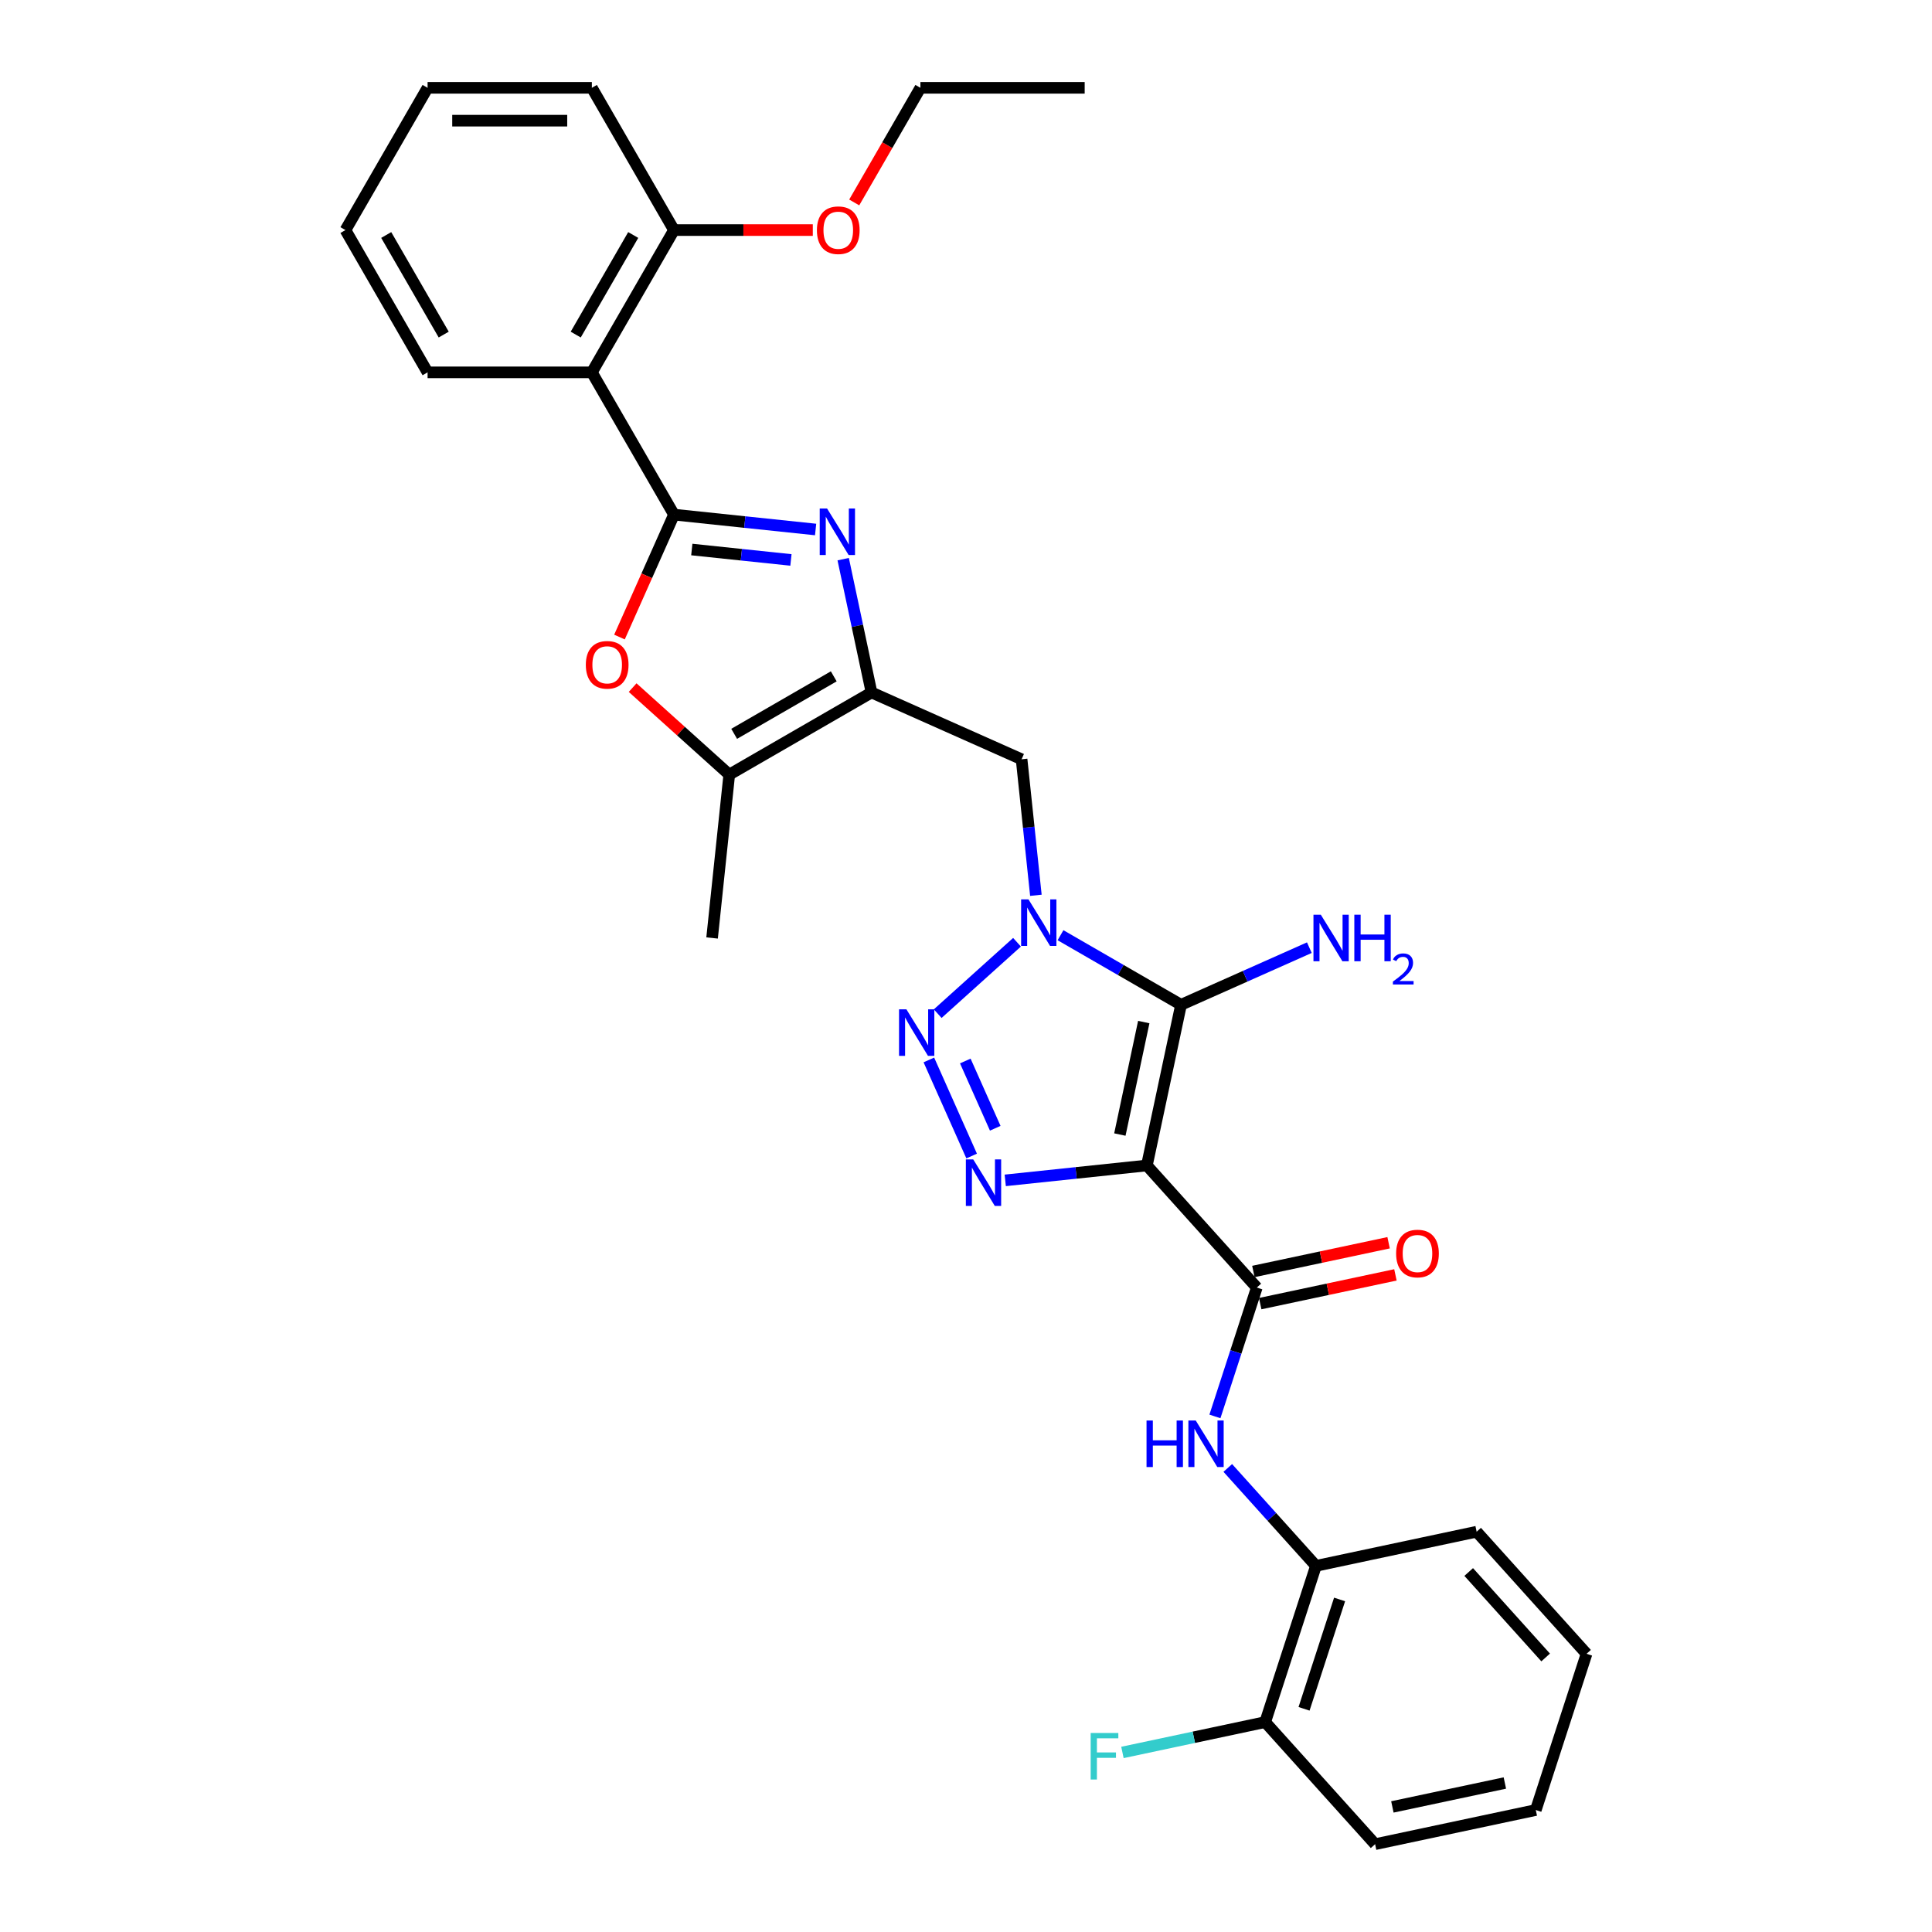 <?xml version='1.0' encoding='iso-8859-1'?>
<svg version='1.1' baseProfile='full'
              xmlns='http://www.w3.org/2000/svg'
                      xmlns:rdkit='http://www.rdkit.org/xml'
                      xmlns:xlink='http://www.w3.org/1999/xlink'
                  xml:space='preserve'
width='1000px' height='1000px' viewBox='0 0 1000 1000'>
<!-- END OF HEADER -->
<rect style='opacity:1.0;fill:#FFFFFF;stroke:none' width='1000' height='1000' x='0' y='0'> </rect>
<path class='bond-1' d='M 593.62,603.25 L 611.298,520.08' style='fill:none;fill-rule:evenodd;stroke:#000000;stroke-width:6px;stroke-linecap:butt;stroke-linejoin:miter;stroke-opacity:1' />
<path class='bond-1' d='M 579.637,587.238 L 592.012,529.02' style='fill:none;fill-rule:evenodd;stroke:#000000;stroke-width:6px;stroke-linecap:butt;stroke-linejoin:miter;stroke-opacity:1' />
<path class='bond-4' d='M 593.62,603.25 L 556.968,607.102' style='fill:none;fill-rule:evenodd;stroke:#000000;stroke-width:6px;stroke-linecap:butt;stroke-linejoin:miter;stroke-opacity:1' />
<path class='bond-4' d='M 556.968,607.102 L 520.315,610.954' style='fill:none;fill-rule:evenodd;stroke:#0000FF;stroke-width:6px;stroke-linecap:butt;stroke-linejoin:miter;stroke-opacity:1' />
<path class='bond-7' d='M 593.62,603.25 L 650.514,666.437' style='fill:none;fill-rule:evenodd;stroke:#000000;stroke-width:6px;stroke-linecap:butt;stroke-linejoin:miter;stroke-opacity:1' />
<path class='bond-0' d='M 548.919,484.066 L 580.109,502.073' style='fill:none;fill-rule:evenodd;stroke:#0000FF;stroke-width:6px;stroke-linecap:butt;stroke-linejoin:miter;stroke-opacity:1' />
<path class='bond-0' d='M 580.109,502.073 L 611.298,520.08' style='fill:none;fill-rule:evenodd;stroke:#000000;stroke-width:6px;stroke-linecap:butt;stroke-linejoin:miter;stroke-opacity:1' />
<path class='bond-9' d='M 536.173,463.401 L 532.473,428.202' style='fill:none;fill-rule:evenodd;stroke:#0000FF;stroke-width:6px;stroke-linecap:butt;stroke-linejoin:miter;stroke-opacity:1' />
<path class='bond-9' d='M 532.473,428.202 L 528.774,393.004' style='fill:none;fill-rule:evenodd;stroke:#000000;stroke-width:6px;stroke-linecap:butt;stroke-linejoin:miter;stroke-opacity:1' />
<path class='bond-31' d='M 526.404,487.703 L 485.353,524.665' style='fill:none;fill-rule:evenodd;stroke:#0000FF;stroke-width:6px;stroke-linecap:butt;stroke-linejoin:miter;stroke-opacity:1' />
<path class='bond-16' d='M 611.298,520.08 L 644.507,505.294' style='fill:none;fill-rule:evenodd;stroke:#000000;stroke-width:6px;stroke-linecap:butt;stroke-linejoin:miter;stroke-opacity:1' />
<path class='bond-16' d='M 644.507,505.294 L 677.717,490.508' style='fill:none;fill-rule:evenodd;stroke:#0000FF;stroke-width:6px;stroke-linecap:butt;stroke-linejoin:miter;stroke-opacity:1' />
<path class='bond-2' d='M 348.857,266.363 L 385.509,270.215' style='fill:none;fill-rule:evenodd;stroke:#000000;stroke-width:6px;stroke-linecap:butt;stroke-linejoin:miter;stroke-opacity:1' />
<path class='bond-2' d='M 385.509,270.215 L 422.161,274.068' style='fill:none;fill-rule:evenodd;stroke:#0000FF;stroke-width:6px;stroke-linecap:butt;stroke-linejoin:miter;stroke-opacity:1' />
<path class='bond-2' d='M 358.075,284.431 L 383.732,287.128' style='fill:none;fill-rule:evenodd;stroke:#000000;stroke-width:6px;stroke-linecap:butt;stroke-linejoin:miter;stroke-opacity:1' />
<path class='bond-2' d='M 383.732,287.128 L 409.388,289.824' style='fill:none;fill-rule:evenodd;stroke:#0000FF;stroke-width:6px;stroke-linecap:butt;stroke-linejoin:miter;stroke-opacity:1' />
<path class='bond-10' d='M 348.857,266.363 L 306.343,192.727' style='fill:none;fill-rule:evenodd;stroke:#000000;stroke-width:6px;stroke-linecap:butt;stroke-linejoin:miter;stroke-opacity:1' />
<path class='bond-33' d='M 348.857,266.363 L 334.749,298.05' style='fill:none;fill-rule:evenodd;stroke:#000000;stroke-width:6px;stroke-linecap:butt;stroke-linejoin:miter;stroke-opacity:1' />
<path class='bond-33' d='M 334.749,298.05 L 320.641,329.738' style='fill:none;fill-rule:evenodd;stroke:#FF0000;stroke-width:6px;stroke-linecap:butt;stroke-linejoin:miter;stroke-opacity:1' />
<path class='bond-3' d='M 480.781,548.626 L 502.923,598.359' style='fill:none;fill-rule:evenodd;stroke:#0000FF;stroke-width:6px;stroke-linecap:butt;stroke-linejoin:miter;stroke-opacity:1' />
<path class='bond-3' d='M 499.638,549.17 L 515.137,583.983' style='fill:none;fill-rule:evenodd;stroke:#0000FF;stroke-width:6px;stroke-linecap:butt;stroke-linejoin:miter;stroke-opacity:1' />
<path class='bond-5' d='M 436.43,289.416 L 443.764,323.918' style='fill:none;fill-rule:evenodd;stroke:#0000FF;stroke-width:6px;stroke-linecap:butt;stroke-linejoin:miter;stroke-opacity:1' />
<path class='bond-5' d='M 443.764,323.918 L 451.097,358.42' style='fill:none;fill-rule:evenodd;stroke:#000000;stroke-width:6px;stroke-linecap:butt;stroke-linejoin:miter;stroke-opacity:1' />
<path class='bond-6' d='M 451.097,358.42 L 528.774,393.004' style='fill:none;fill-rule:evenodd;stroke:#000000;stroke-width:6px;stroke-linecap:butt;stroke-linejoin:miter;stroke-opacity:1' />
<path class='bond-11' d='M 451.097,358.42 L 377.461,400.934' style='fill:none;fill-rule:evenodd;stroke:#000000;stroke-width:6px;stroke-linecap:butt;stroke-linejoin:miter;stroke-opacity:1' />
<path class='bond-11' d='M 431.549,350.07 L 380.004,379.83' style='fill:none;fill-rule:evenodd;stroke:#000000;stroke-width:6px;stroke-linecap:butt;stroke-linejoin:miter;stroke-opacity:1' />
<path class='bond-12' d='M 650.514,666.437 L 639.678,699.788' style='fill:none;fill-rule:evenodd;stroke:#000000;stroke-width:6px;stroke-linecap:butt;stroke-linejoin:miter;stroke-opacity:1' />
<path class='bond-12' d='M 639.678,699.788 L 628.842,733.138' style='fill:none;fill-rule:evenodd;stroke:#0000FF;stroke-width:6px;stroke-linecap:butt;stroke-linejoin:miter;stroke-opacity:1' />
<path class='bond-14' d='M 652.282,674.754 L 687.277,667.316' style='fill:none;fill-rule:evenodd;stroke:#000000;stroke-width:6px;stroke-linecap:butt;stroke-linejoin:miter;stroke-opacity:1' />
<path class='bond-14' d='M 687.277,667.316 L 722.272,659.878' style='fill:none;fill-rule:evenodd;stroke:#FF0000;stroke-width:6px;stroke-linecap:butt;stroke-linejoin:miter;stroke-opacity:1' />
<path class='bond-14' d='M 648.746,658.12 L 683.742,650.682' style='fill:none;fill-rule:evenodd;stroke:#000000;stroke-width:6px;stroke-linecap:butt;stroke-linejoin:miter;stroke-opacity:1' />
<path class='bond-14' d='M 683.742,650.682 L 718.737,643.244' style='fill:none;fill-rule:evenodd;stroke:#FF0000;stroke-width:6px;stroke-linecap:butt;stroke-linejoin:miter;stroke-opacity:1' />
<path class='bond-8' d='M 327.453,355.906 L 352.457,378.42' style='fill:none;fill-rule:evenodd;stroke:#FF0000;stroke-width:6px;stroke-linecap:butt;stroke-linejoin:miter;stroke-opacity:1' />
<path class='bond-8' d='M 352.457,378.42 L 377.461,400.934' style='fill:none;fill-rule:evenodd;stroke:#000000;stroke-width:6px;stroke-linecap:butt;stroke-linejoin:miter;stroke-opacity:1' />
<path class='bond-15' d='M 306.343,192.727 L 348.857,119.091' style='fill:none;fill-rule:evenodd;stroke:#000000;stroke-width:6px;stroke-linecap:butt;stroke-linejoin:miter;stroke-opacity:1' />
<path class='bond-15' d='M 297.993,173.179 L 327.753,121.633' style='fill:none;fill-rule:evenodd;stroke:#000000;stroke-width:6px;stroke-linecap:butt;stroke-linejoin:miter;stroke-opacity:1' />
<path class='bond-19' d='M 306.343,192.727 L 221.316,192.727' style='fill:none;fill-rule:evenodd;stroke:#000000;stroke-width:6px;stroke-linecap:butt;stroke-linejoin:miter;stroke-opacity:1' />
<path class='bond-21' d='M 377.461,400.934 L 368.573,485.496' style='fill:none;fill-rule:evenodd;stroke:#000000;stroke-width:6px;stroke-linecap:butt;stroke-linejoin:miter;stroke-opacity:1' />
<path class='bond-13' d='M 635.497,759.806 L 658.315,785.149' style='fill:none;fill-rule:evenodd;stroke:#0000FF;stroke-width:6px;stroke-linecap:butt;stroke-linejoin:miter;stroke-opacity:1' />
<path class='bond-13' d='M 658.315,785.149 L 681.134,810.491' style='fill:none;fill-rule:evenodd;stroke:#000000;stroke-width:6px;stroke-linecap:butt;stroke-linejoin:miter;stroke-opacity:1' />
<path class='bond-17' d='M 681.134,810.491 L 654.859,891.358' style='fill:none;fill-rule:evenodd;stroke:#000000;stroke-width:6px;stroke-linecap:butt;stroke-linejoin:miter;stroke-opacity:1' />
<path class='bond-17' d='M 693.366,827.876 L 674.973,884.483' style='fill:none;fill-rule:evenodd;stroke:#000000;stroke-width:6px;stroke-linecap:butt;stroke-linejoin:miter;stroke-opacity:1' />
<path class='bond-22' d='M 681.134,810.491 L 764.304,792.813' style='fill:none;fill-rule:evenodd;stroke:#000000;stroke-width:6px;stroke-linecap:butt;stroke-linejoin:miter;stroke-opacity:1' />
<path class='bond-20' d='M 348.857,119.091 L 384.781,119.091' style='fill:none;fill-rule:evenodd;stroke:#000000;stroke-width:6px;stroke-linecap:butt;stroke-linejoin:miter;stroke-opacity:1' />
<path class='bond-20' d='M 384.781,119.091 L 420.706,119.091' style='fill:none;fill-rule:evenodd;stroke:#FF0000;stroke-width:6px;stroke-linecap:butt;stroke-linejoin:miter;stroke-opacity:1' />
<path class='bond-23' d='M 348.857,119.091 L 306.343,45.455' style='fill:none;fill-rule:evenodd;stroke:#000000;stroke-width:6px;stroke-linecap:butt;stroke-linejoin:miter;stroke-opacity:1' />
<path class='bond-18' d='M 654.859,891.358 L 617.917,899.21' style='fill:none;fill-rule:evenodd;stroke:#000000;stroke-width:6px;stroke-linecap:butt;stroke-linejoin:miter;stroke-opacity:1' />
<path class='bond-18' d='M 617.917,899.21 L 580.974,907.062' style='fill:none;fill-rule:evenodd;stroke:#33CCCC;stroke-width:6px;stroke-linecap:butt;stroke-linejoin:miter;stroke-opacity:1' />
<path class='bond-24' d='M 654.859,891.358 L 711.754,954.545' style='fill:none;fill-rule:evenodd;stroke:#000000;stroke-width:6px;stroke-linecap:butt;stroke-linejoin:miter;stroke-opacity:1' />
<path class='bond-26' d='M 221.316,192.727 L 178.802,119.091' style='fill:none;fill-rule:evenodd;stroke:#000000;stroke-width:6px;stroke-linecap:butt;stroke-linejoin:miter;stroke-opacity:1' />
<path class='bond-26' d='M 229.666,173.179 L 199.906,121.633' style='fill:none;fill-rule:evenodd;stroke:#000000;stroke-width:6px;stroke-linecap:butt;stroke-linejoin:miter;stroke-opacity:1' />
<path class='bond-25' d='M 442.142,104.789 L 459.27,75.122' style='fill:none;fill-rule:evenodd;stroke:#FF0000;stroke-width:6px;stroke-linecap:butt;stroke-linejoin:miter;stroke-opacity:1' />
<path class='bond-25' d='M 459.27,75.122 L 476.399,45.455' style='fill:none;fill-rule:evenodd;stroke:#000000;stroke-width:6px;stroke-linecap:butt;stroke-linejoin:miter;stroke-opacity:1' />
<path class='bond-28' d='M 764.304,792.813 L 821.198,856.001' style='fill:none;fill-rule:evenodd;stroke:#000000;stroke-width:6px;stroke-linecap:butt;stroke-linejoin:miter;stroke-opacity:1' />
<path class='bond-28' d='M 760.2,813.67 L 800.026,857.902' style='fill:none;fill-rule:evenodd;stroke:#000000;stroke-width:6px;stroke-linecap:butt;stroke-linejoin:miter;stroke-opacity:1' />
<path class='bond-34' d='M 306.343,45.455 L 221.316,45.455' style='fill:none;fill-rule:evenodd;stroke:#000000;stroke-width:6px;stroke-linecap:butt;stroke-linejoin:miter;stroke-opacity:1' />
<path class='bond-34' d='M 293.589,62.46 L 234.07,62.46' style='fill:none;fill-rule:evenodd;stroke:#000000;stroke-width:6px;stroke-linecap:butt;stroke-linejoin:miter;stroke-opacity:1' />
<path class='bond-32' d='M 711.754,954.545 L 794.923,936.867' style='fill:none;fill-rule:evenodd;stroke:#000000;stroke-width:6px;stroke-linecap:butt;stroke-linejoin:miter;stroke-opacity:1' />
<path class='bond-32' d='M 720.693,935.26 L 778.912,922.885' style='fill:none;fill-rule:evenodd;stroke:#000000;stroke-width:6px;stroke-linecap:butt;stroke-linejoin:miter;stroke-opacity:1' />
<path class='bond-27' d='M 476.399,45.455 L 561.426,45.455' style='fill:none;fill-rule:evenodd;stroke:#000000;stroke-width:6px;stroke-linecap:butt;stroke-linejoin:miter;stroke-opacity:1' />
<path class='bond-30' d='M 178.802,119.091 L 221.316,45.455' style='fill:none;fill-rule:evenodd;stroke:#000000;stroke-width:6px;stroke-linecap:butt;stroke-linejoin:miter;stroke-opacity:1' />
<path class='bond-29' d='M 821.198,856.001 L 794.923,936.867' style='fill:none;fill-rule:evenodd;stroke:#000000;stroke-width:6px;stroke-linecap:butt;stroke-linejoin:miter;stroke-opacity:1' />
<path  class='atom-1' d='M 532.339 465.526
L 540.23 478.28
Q 541.012 479.539, 542.27 481.817
Q 543.529 484.096, 543.597 484.232
L 543.597 465.526
L 546.794 465.526
L 546.794 489.606
L 543.495 489.606
L 535.026 475.661
Q 534.04 474.029, 532.985 472.158
Q 531.965 470.288, 531.659 469.71
L 531.659 489.606
L 528.53 489.606
L 528.53 465.526
L 532.339 465.526
' fill='#0000FF'/>
<path  class='atom-4' d='M 469.151 522.421
L 477.042 535.175
Q 477.824 536.433, 479.082 538.712
Q 480.341 540.991, 480.409 541.127
L 480.409 522.421
L 483.606 522.421
L 483.606 546.501
L 480.307 546.501
L 471.838 532.556
Q 470.852 530.924, 469.797 529.053
Q 468.777 527.182, 468.471 526.604
L 468.471 546.501
L 465.342 546.501
L 465.342 522.421
L 469.151 522.421
' fill='#0000FF'/>
<path  class='atom-5' d='M 503.735 600.097
L 511.626 612.852
Q 512.408 614.11, 513.666 616.389
Q 514.925 618.668, 514.993 618.804
L 514.993 600.097
L 518.19 600.097
L 518.19 624.177
L 514.891 624.177
L 506.422 610.233
Q 505.436 608.6, 504.381 606.73
Q 503.361 604.859, 503.055 604.281
L 503.055 624.177
L 499.926 624.177
L 499.926 600.097
L 503.735 600.097
' fill='#0000FF'/>
<path  class='atom-6' d='M 428.096 263.211
L 435.987 275.965
Q 436.769 277.223, 438.028 279.502
Q 439.286 281.781, 439.354 281.917
L 439.354 263.211
L 442.551 263.211
L 442.551 287.291
L 439.252 287.291
L 430.783 273.346
Q 429.797 271.714, 428.743 269.843
Q 427.722 267.972, 427.416 267.394
L 427.416 287.291
L 424.287 287.291
L 424.287 263.211
L 428.096 263.211
' fill='#0000FF'/>
<path  class='atom-9' d='M 303.22 344.108
Q 303.22 338.326, 306.077 335.095
Q 308.934 331.864, 314.273 331.864
Q 319.613 331.864, 322.47 335.095
Q 325.327 338.326, 325.327 344.108
Q 325.327 349.958, 322.436 353.291
Q 319.545 356.59, 314.273 356.59
Q 308.968 356.59, 306.077 353.291
Q 303.22 349.992, 303.22 344.108
M 314.273 353.869
Q 317.947 353.869, 319.919 351.42
Q 321.926 348.937, 321.926 344.108
Q 321.926 339.38, 319.919 336.999
Q 317.947 334.584, 314.273 334.584
Q 310.6 334.584, 308.593 336.965
Q 306.621 339.346, 306.621 344.108
Q 306.621 348.971, 308.593 351.42
Q 310.6 353.869, 314.273 353.869
' fill='#FF0000'/>
<path  class='atom-13' d='M 593.442 735.264
L 596.707 735.264
L 596.707 745.501
L 609.019 745.501
L 609.019 735.264
L 612.284 735.264
L 612.284 759.343
L 609.019 759.343
L 609.019 748.222
L 596.707 748.222
L 596.707 759.343
L 593.442 759.343
L 593.442 735.264
' fill='#0000FF'/>
<path  class='atom-13' d='M 618.917 735.264
L 626.807 748.018
Q 627.589 749.276, 628.848 751.555
Q 630.106 753.834, 630.174 753.97
L 630.174 735.264
L 633.371 735.264
L 633.371 759.343
L 630.072 759.343
L 621.603 745.399
Q 620.617 743.766, 619.563 741.896
Q 618.542 740.025, 618.236 739.447
L 618.236 759.343
L 615.107 759.343
L 615.107 735.264
L 618.917 735.264
' fill='#0000FF'/>
<path  class='atom-15' d='M 722.63 648.827
Q 722.63 643.045, 725.487 639.814
Q 728.344 636.583, 733.684 636.583
Q 739.024 636.583, 741.881 639.814
Q 744.738 643.045, 744.738 648.827
Q 744.738 654.677, 741.847 658.01
Q 738.956 661.309, 733.684 661.309
Q 728.378 661.309, 725.487 658.01
Q 722.63 654.711, 722.63 648.827
M 733.684 658.588
Q 737.357 658.588, 739.33 656.14
Q 741.336 653.657, 741.336 648.827
Q 741.336 644.1, 739.33 641.719
Q 737.357 639.304, 733.684 639.304
Q 730.011 639.304, 728.004 641.685
Q 726.031 644.066, 726.031 648.827
Q 726.031 653.691, 728.004 656.14
Q 730.011 658.588, 733.684 658.588
' fill='#FF0000'/>
<path  class='atom-17' d='M 683.652 473.456
L 691.542 486.21
Q 692.325 487.469, 693.583 489.747
Q 694.841 492.026, 694.909 492.162
L 694.909 473.456
L 698.107 473.456
L 698.107 497.536
L 694.807 497.536
L 686.339 483.591
Q 685.352 481.959, 684.298 480.088
Q 683.278 478.218, 682.972 477.64
L 682.972 497.536
L 679.843 497.536
L 679.843 473.456
L 683.652 473.456
' fill='#0000FF'/>
<path  class='atom-17' d='M 700.997 473.456
L 704.263 473.456
L 704.263 483.693
L 716.575 483.693
L 716.575 473.456
L 719.84 473.456
L 719.84 497.536
L 716.575 497.536
L 716.575 486.414
L 704.263 486.414
L 704.263 497.536
L 700.997 497.536
L 700.997 473.456
' fill='#0000FF'/>
<path  class='atom-17' d='M 721.007 496.691
Q 721.591 495.187, 722.982 494.357
Q 724.374 493.504, 726.304 493.504
Q 728.706 493.504, 730.053 494.806
Q 731.4 496.108, 731.4 498.42
Q 731.4 500.777, 729.649 502.976
Q 727.921 505.176, 724.329 507.78
L 731.669 507.78
L 731.669 509.576
L 720.962 509.576
L 720.962 508.072
Q 723.925 505.962, 725.676 504.391
Q 727.449 502.819, 728.302 501.405
Q 729.155 499.991, 729.155 498.532
Q 729.155 497.005, 728.392 496.152
Q 727.629 495.299, 726.304 495.299
Q 725.025 495.299, 724.172 495.816
Q 723.319 496.332, 722.713 497.477
L 721.007 496.691
' fill='#0000FF'/>
<path  class='atom-19' d='M 564.53 896.996
L 578.849 896.996
L 578.849 899.751
L 567.761 899.751
L 567.761 907.063
L 577.624 907.063
L 577.624 909.852
L 567.761 909.852
L 567.761 921.076
L 564.53 921.076
L 564.53 896.996
' fill='#33CCCC'/>
<path  class='atom-21' d='M 422.831 119.159
Q 422.831 113.377, 425.688 110.146
Q 428.545 106.915, 433.885 106.915
Q 439.225 106.915, 442.082 110.146
Q 444.938 113.377, 444.938 119.159
Q 444.938 125.009, 442.048 128.342
Q 439.157 131.641, 433.885 131.641
Q 428.579 131.641, 425.688 128.342
Q 422.831 125.043, 422.831 119.159
M 433.885 128.92
Q 437.558 128.92, 439.531 126.471
Q 441.537 123.988, 441.537 119.159
Q 441.537 114.431, 439.531 112.05
Q 437.558 109.636, 433.885 109.636
Q 430.212 109.636, 428.205 112.016
Q 426.232 114.397, 426.232 119.159
Q 426.232 124.022, 428.205 126.471
Q 430.212 128.92, 433.885 128.92
' fill='#FF0000'/>
</svg>
